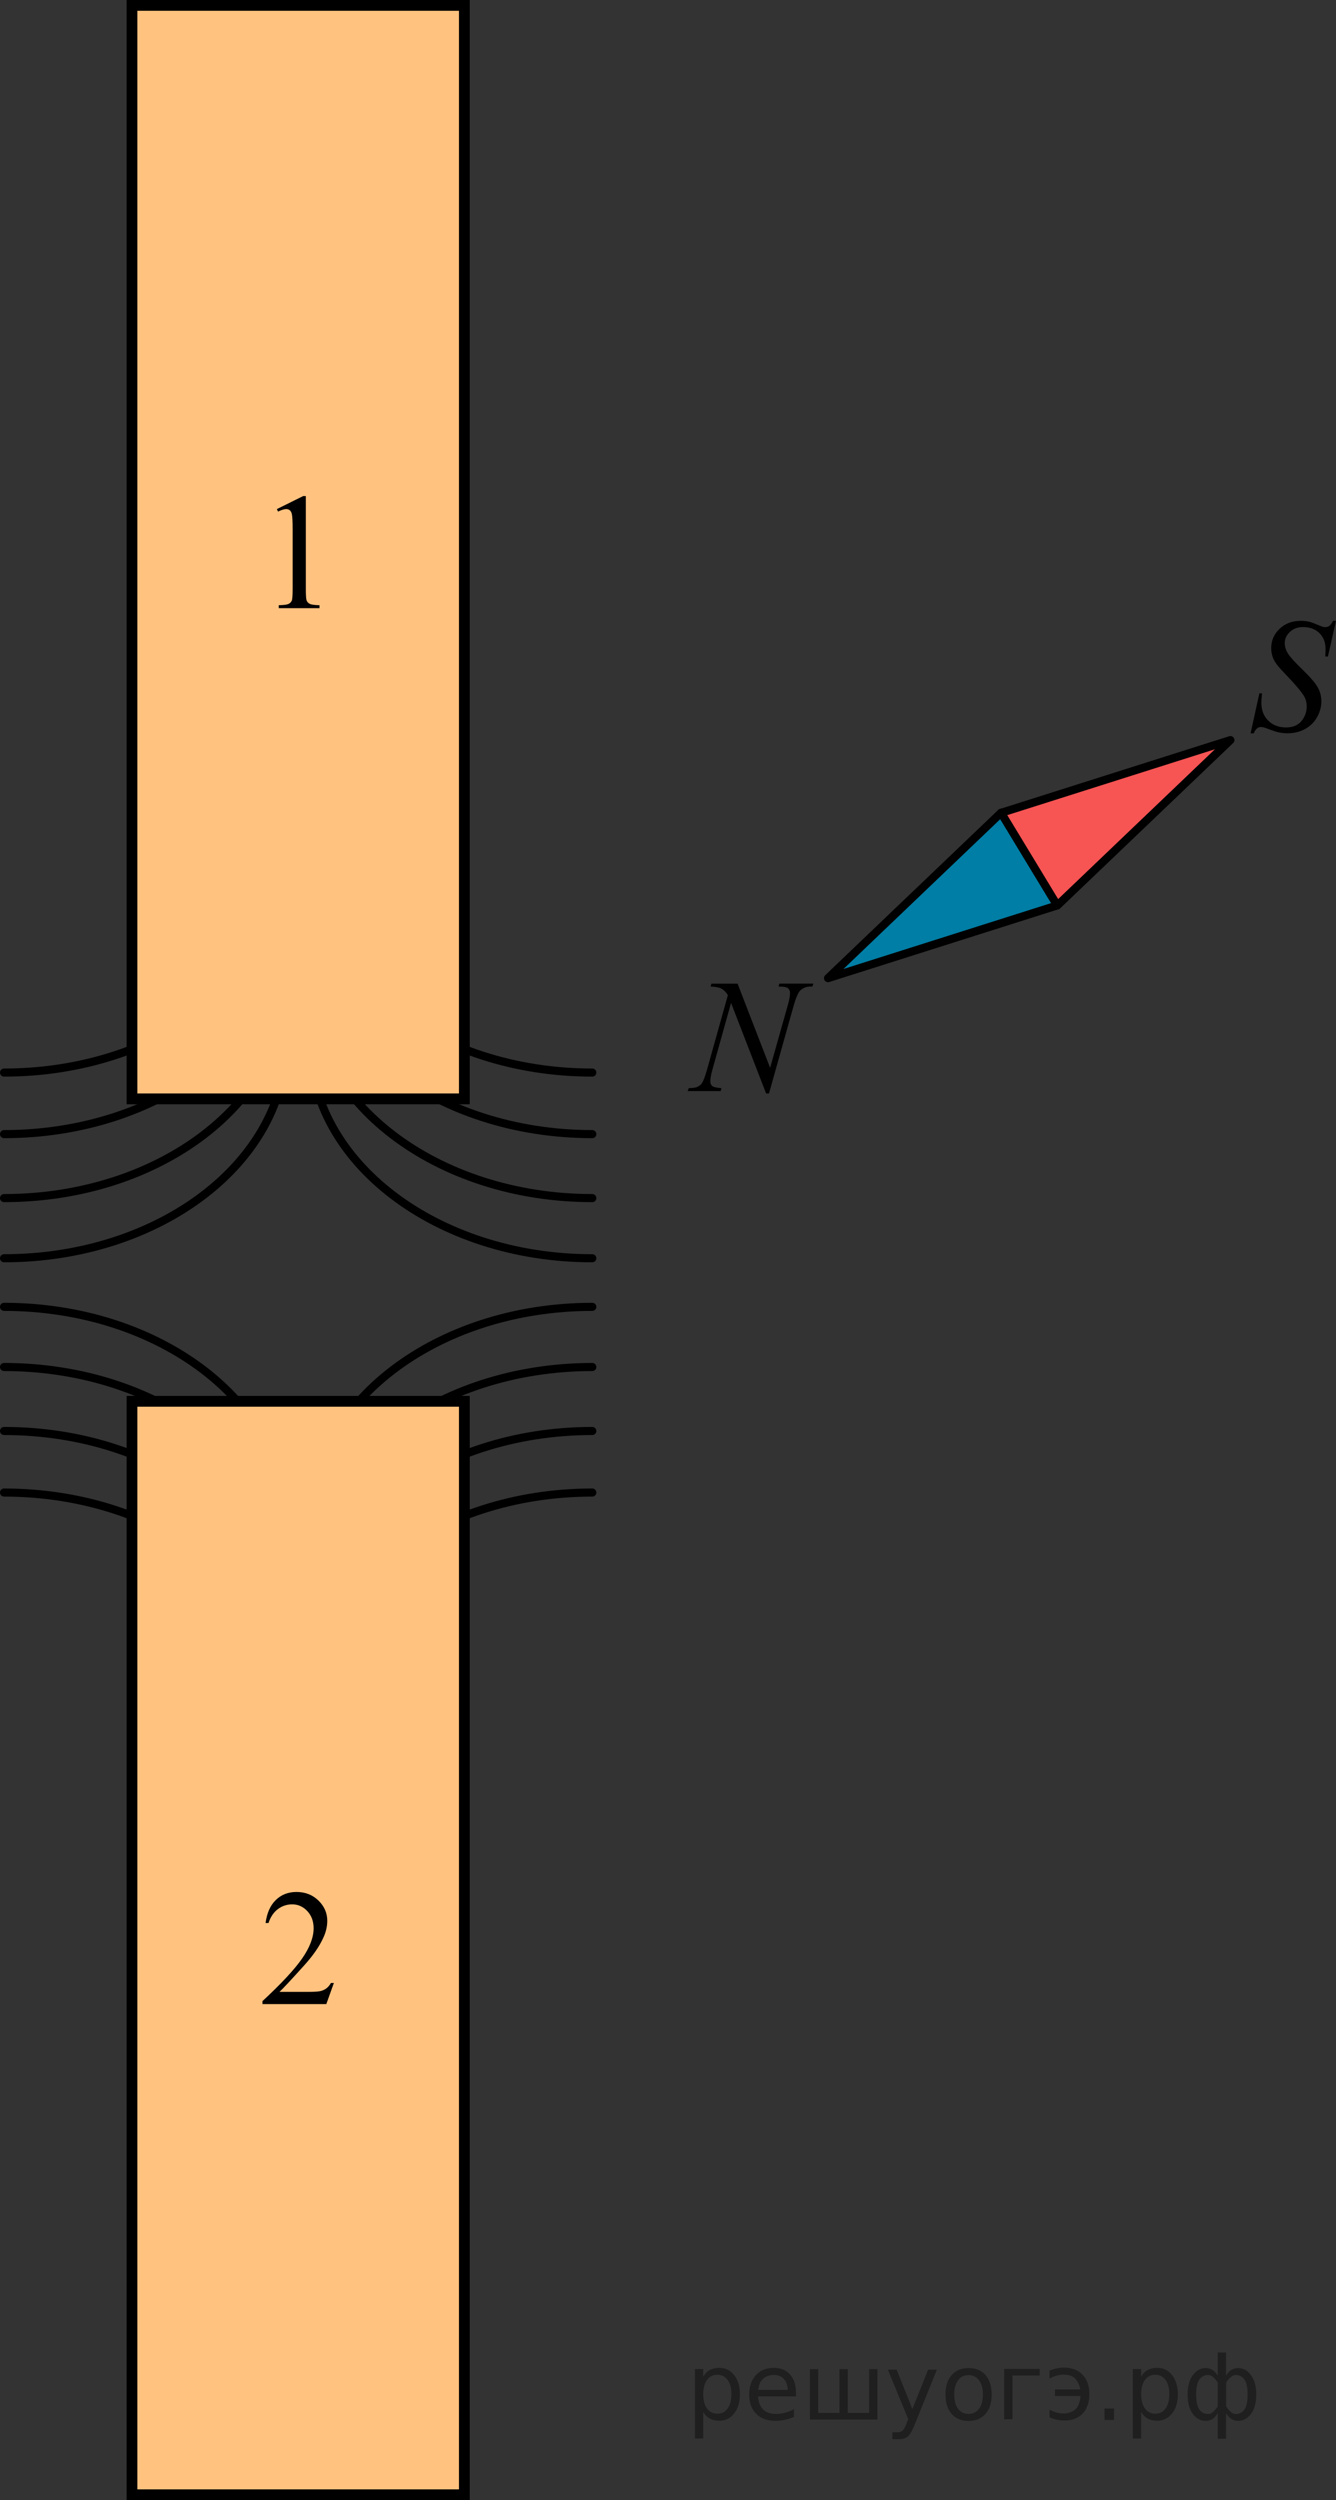 <?xml version="1.0" encoding="UTF-8"?>
<svg id="_Слой_1" data-name="Слой_1" xmlns="http://www.w3.org/2000/svg" width="123.865" height="231.693" version="1.1" viewBox="0 0 123.865 231.693">
  <rect x="0" y="0" width="123.865" height="231.693" fill="#333333" stroke="none"/>
  <!-- Generator: Adobe Illustrator 29.6.1, SVG Export Plug-In . SVG Version: 2.1.1 Build 9)  -->
  <g>
    <g>
      <path d="M54.914,116.604c-14.441,0-26.148-8.937-26.148-19.96" fill="none" stroke="#000" stroke-linecap="round" stroke-linejoin="round" stroke-width=".75"/>
      <path d="M54.914,111.029c-14.441,0-26.148-8.937-26.148-19.96" fill="none" stroke="#000" stroke-linecap="round" stroke-linejoin="round" stroke-width=".75"/>
      <path d="M54.914,105.1c-14.441,0-26.148-8.937-26.148-19.96" fill="none" stroke="#000" stroke-linecap="round" stroke-linejoin="round" stroke-width=".75"/>
      <path d="M54.914,99.396c-14.441,0-26.148-8.937-26.148-19.96" fill="none" stroke="#000" stroke-linecap="round" stroke-linejoin="round" stroke-width=".75"/>
    </g>
    <g>
      <path d="M.375,121.107c14.441,0,26.148,8.937,26.148,19.96" fill="none" stroke="#000" stroke-linecap="round" stroke-linejoin="round" stroke-width=".75"/>
      <path d="M.375,126.682c14.441,0,26.148,8.937,26.148,19.96" fill="none" stroke="#000" stroke-linecap="round" stroke-linejoin="round" stroke-width=".75"/>
      <path d="M.375,132.611c14.441,0,26.148,8.937,26.148,19.96" fill="none" stroke="#000" stroke-linecap="round" stroke-linejoin="round" stroke-width=".75"/>
      <path d="M.375,138.315c14.441,0,26.148,8.937,26.148,19.96" fill="none" stroke="#000" stroke-linecap="round" stroke-linejoin="round" stroke-width=".75"/>
    </g>
    <g>
      <path d="M.375,116.604c14.441,0,26.148-8.937,26.148-19.96" fill="none" stroke="#000" stroke-linecap="round" stroke-linejoin="round" stroke-width=".75"/>
      <path d="M.375,111.029c14.441,0,26.148-8.937,26.148-19.96" fill="none" stroke="#000" stroke-linecap="round" stroke-linejoin="round" stroke-width=".75"/>
      <path d="M.375,105.1c14.441,0,26.148-8.937,26.148-19.96" fill="none" stroke="#000" stroke-linecap="round" stroke-linejoin="round" stroke-width=".75"/>
      <path d="M.375,99.396c14.441,0,26.148-8.937,26.148-19.96" fill="none" stroke="#000" stroke-linecap="round" stroke-linejoin="round" stroke-width=".75"/>
    </g>
    <g>
      <path d="M54.914,121.107c-14.441,0-26.148,8.937-26.148,19.96" fill="none" stroke="#000" stroke-linecap="round" stroke-linejoin="round" stroke-width=".75"/>
      <path d="M54.914,126.682c-14.441,0-26.148,8.937-26.148,19.96" fill="none" stroke="#000" stroke-linecap="round" stroke-linejoin="round" stroke-width=".75"/>
      <path d="M54.914,132.611c-14.441,0-26.148,8.937-26.148,19.96" fill="none" stroke="#000" stroke-linecap="round" stroke-linejoin="round" stroke-width=".75"/>
      <path d="M54.914,138.315c-14.441,0-26.148,8.937-26.148,19.96" fill="none" stroke="#000" stroke-linecap="round" stroke-linejoin="round" stroke-width=".75"/>
    </g>
  </g>
  <g>
    <g>
      <g>
        <polygon points="76.768 90.646 92.815 75.318 98.021 83.905 76.768 90.646" fill="#007ea5"/>
        <polygon points="76.768 90.646 92.815 75.318 98.021 83.905 76.768 90.646" fill="none" stroke="#000" stroke-linecap="round" stroke-linejoin="round" stroke-width=".75"/>
      </g>
      <polygon points="114.073 68.585 98.026 83.913 92.82 75.326 114.073 68.585" fill="#f75454"/>
    </g>
    <polygon points="114.073 68.585 98.026 83.913 92.82 75.326 114.073 68.585" fill="none" stroke="#000" stroke-linecap="round" stroke-linejoin="round" stroke-width=".75"/>
  </g>
  <path d="M68.38,91.15l3.021,7.807,1.646-5.832c.137-.479.199-.852.199-1.113,0-.184-.063-.322-.188-.428-.125-.104-.354-.152-.689-.152-.063,0-.114-.002-.188-.01l.08-.27h3.146l-.088.27c-.318-.006-.563.029-.729.105-.229.104-.396.232-.508.395-.146.23-.313.633-.479,1.203l-2.308,8.211h-.265l-3.252-8.398-1.733,6.205c-.133.471-.188.83-.188,1.08,0,.188.063.324.183.422.108.096.396.16.842.195l-.065.27h-3.063l.104-.27c.396-.012.646-.045.771-.105.188-.088.35-.201.438-.344.146-.215.307-.633.479-1.248l1.938-6.926c-.188-.293-.396-.496-.604-.604-.221-.109-.555-.174-.998-.188l.08-.271h2.438v-.003h-.02v-.001Z"/>
  <path d="M115.948,67.945l.813-3.693h.244c-.033.355-.06.652-.06.889,0,.67.209,1.215.636,1.637.422.424.977.635,1.646.635.645,0,1.104-.197,1.438-.594.323-.395.485-.85.485-1.359,0-.334-.076-.641-.229-.912-.229-.406-.83-1.121-1.813-2.146-.479-.488-.773-.854-.916-1.094-.229-.396-.332-.813-.332-1.248,0-.695.254-1.291.771-1.785.521-.494,1.162-.74,1.965-.74.271,0,.521.025.771.08.146.029.421.127.813.293.271.113.438.176.476.186.063.016.146.021.229.021.146,0,.263-.037.355-.109.104-.072.223-.23.354-.471h.271l-.75,3.307h-.241c.021-.295.021-.531.021-.713,0-.594-.188-1.076-.563-1.455-.396-.377-.896-.564-1.521-.564-.5,0-.896.148-1.22.447-.313.299-.479.646-.479,1.035,0,.344.104.67.305.979.195.314.654.818,1.381,1.521.72.703,1.188,1.25,1.396,1.645.215.396.313.814.313,1.26,0,.508-.133.992-.396,1.467-.271.473-.646.84-1.127,1.1-.481.26-1.021.389-1.604.389-.289,0-.563-.025-.813-.08-.252-.055-.646-.188-1.188-.396-.188-.074-.354-.104-.479-.104-.277,0-.508.195-.66.588h-.271l-.021-.016h0Z"/>
  <g>
    <g>
      <rect x="12.237" y="129.86" width="30.815" height="101.333" fill="#fff" isolation="isolate"/>
      <rect x="12.237" y="129.86" width="30.815" height="101.333" fill="#f80" isolation="isolate" opacity=".5"/>
    </g>
    <rect x="12.237" y="129.86" width="30.815" height="101.333" fill="none" stroke="#000" stroke-miterlimit="10"/>
    <path d="M30.956,183.763l-.703,1.96h-5.919v-.278c1.741-1.612,2.967-2.929,3.677-3.95.71-1.022,1.065-1.955,1.065-2.801,0-.646-.195-1.176-.585-1.592s-.856-.624-1.398-.624c-.493,0-.936.146-1.328.44s-.682.722-.87,1.288h-.273c.123-.926.44-1.637.951-2.132.51-.496,1.148-.744,1.913-.744.814,0,1.493.266,2.039.796.545.531.817,1.157.817,1.877,0,.516-.118,1.031-.355,1.547-.365.811-.957,1.67-1.776,2.576-1.228,1.362-1.995,2.183-2.301,2.463h2.62c.533,0,.906-.02,1.121-.06.215-.04.408-.122.581-.244.172-.123.323-.297.451-.522h.274Z"/>
  </g>
  <g>
    <g>
      <rect x="12.237" y=".5" width="30.815" height="101.333" fill="#fff" isolation="isolate"/>
      <rect x="12.237" y=".5" width="30.815" height="101.333" fill="#f80" isolation="isolate" opacity=".5"/>
    </g>
    <rect x="12.237" y=".5" width="30.815" height="101.333" fill="none" stroke="#000" stroke-miterlimit="10"/>
    <path d="M25.669,47.179l2.441-1.209h.244v8.598c0,.571.023.926.07,1.066s.144.248.292.323c.148.075.449.118.903.127v.278h-3.774v-.278c.474-.01.78-.051.917-.124.138-.072.234-.17.289-.293.054-.123.082-.489.082-1.1v-5.497c0-.741-.025-1.217-.074-1.427-.035-.16-.098-.278-.189-.353s-.201-.113-.329-.113c-.183,0-.436.078-.762.233l-.111-.233Z"/>
  </g>
<g style="stroke:none;fill:#000;fill-opacity:0.40"><path d="m 65.2,223.5 v 2.48 h -0.77 v -6.44 h 0.77 v 0.71 q 0.24,-0.42 0.61,-0.62 0.37,-0.20 0.88,-0.20 0.85,0 1.38,0.68 0.53,0.68 0.53,1.77 0,1.10 -0.53,1.77 -0.53,0.68 -1.38,0.68 -0.51,0 -0.88,-0.20 -0.37,-0.20 -0.61,-0.62 z m 2.61,-1.63 q 0,-0.85 -0.35,-1.32 -0.35,-0.48 -0.95,-0.48 -0.61,0 -0.96,0.48 -0.35,0.48 -0.35,1.32 0,0.85 0.35,1.33 0.35,0.48 0.96,0.48 0.61,0 0.95,-0.48 0.35,-0.48 0.35,-1.33 z"/><path d="m 73.8,221.7 v 0.38 h -3.52 q 0.05,0.79 0.47,1.21 0.43,0.41 1.19,0.41 0.44,0 0.85,-0.11 0.42,-0.11 0.82,-0.33 v 0.72 q -0.41,0.17 -0.85,0.27 -0.43,0.09 -0.88,0.09 -1.12,0 -1.77,-0.65 -0.65,-0.65 -0.65,-1.76 0,-1.15 0.62,-1.82 0.62,-0.68 1.67,-0.68 0.94,0 1.49,0.61 0.55,0.60 0.55,1.65 z m -0.77,-0.23 q -0.01,-0.63 -0.35,-1.00 -0.34,-0.38 -0.91,-0.38 -0.64,0 -1.03,0.36 -0.38,0.36 -0.44,1.02 z"/><path d="m 78.6,223.6 h 1.98 v -4.05 h 0.77 v 4.67 h -6.26 v -4.67 h 0.77 v 4.05 h 1.97 v -4.05 h 0.77 z"/><path d="m 84.8,224.7 q -0.33,0.83 -0.63,1.09 -0.31,0.25 -0.82,0.25 h -0.61 v -0.64 h 0.45 q 0.32,0 0.49,-0.15 0.17,-0.15 0.39,-0.71 l 0.14,-0.35 -1.89,-4.59 h 0.81 l 1.46,3.65 1.46,-3.65 h 0.81 z"/><path d="m 89.8,220.1 q -0.62,0 -0.97,0.48 -0.36,0.48 -0.36,1.32 0,0.84 0.35,1.32 0.36,0.48 0.98,0.48 0.61,0 0.97,-0.48 0.36,-0.48 0.36,-1.32 0,-0.83 -0.36,-1.31 -0.36,-0.49 -0.97,-0.49 z m 0,-0.65 q 1,0 1.57,0.65 0.57,0.65 0.57,1.80 0,1.15 -0.57,1.80 -0.57,0.65 -1.57,0.65 -1.00,0 -1.57,-0.65 -0.57,-0.65 -0.57,-1.80 0,-1.15 0.57,-1.80 0.57,-0.65 1.57,-0.65 z"/><path d="m 93.1,224.2 v -4.67 h 3.29 v 0.61 h -2.52 v 4.05 z"/><path d="m 97.3,223.3 q 0.66,0.36 1.31,0.36 0.61,0 1.05,-0.35 0.44,-0.36 0.52,-1.27 h -2.37 v -0.61 h 2.34 q -0.05,-0.44 -0.38,-0.90 -0.33,-0.47 -1.16,-0.47 -0.64,0 -1.31,0.36 v -0.72 q 0.65,-0.29 1.35,-0.29 1.09,0 1.72,0.66 0.63,0.66 0.63,1.79 0,1.12 -0.61,1.79 -0.61,0.66 -1.68,0.66 -0.79,0 -1.40,-0.30 z"/><path d="m 102.4,223.2 h 0.88 v 1.06 h -0.88 z"/><path d="m 105.8,223.5 v 2.48 h -0.77 v -6.44 h 0.77 v 0.71 q 0.24,-0.42 0.61,-0.62 0.37,-0.20 0.88,-0.20 0.85,0 1.38,0.68 0.53,0.68 0.53,1.77 0,1.10 -0.53,1.77 -0.53,0.68 -1.38,0.68 -0.51,0 -0.88,-0.20 -0.37,-0.20 -0.61,-0.62 z m 2.61,-1.63 q 0,-0.85 -0.35,-1.32 -0.35,-0.48 -0.95,-0.48 -0.61,0 -0.96,0.48 -0.35,0.48 -0.35,1.32 0,0.85 0.35,1.33 0.35,0.48 0.96,0.48 0.61,0 0.95,-0.48 0.35,-0.48 0.35,-1.33 z"/><path d="m 110.9,221.9 q 0,0.98 0.30,1.40 0.30,0.41 0.82,0.41 0.41,0 0.88,-0.70 v -2.22 q -0.47,-0.70 -0.88,-0.70 -0.51,0 -0.82,0.42 -0.30,0.41 -0.30,1.39 z m 2,4.10 v -2.37 q -0.24,0.39 -0.51,0.55 -0.27,0.16 -0.62,0.16 -0.70,0 -1.18,-0.64 -0.48,-0.65 -0.48,-1.79 0,-1.15 0.48,-1.80 0.49,-0.66 1.18,-0.66 0.35,0 0.62,0.16 0.28,0.16 0.51,0.55 v -2.15 h 0.77 v 2.15 q 0.24,-0.39 0.51,-0.55 0.28,-0.16 0.62,-0.16 0.70,0 1.18,0.66 0.49,0.66 0.49,1.80 0,1.15 -0.49,1.79 -0.48,0.64 -1.18,0.64 -0.35,0 -0.62,-0.16 -0.27,-0.16 -0.51,-0.55 v 2.37 z m 2.77,-4.10 q 0,-0.98 -0.30,-1.39 -0.30,-0.42 -0.81,-0.42 -0.41,0 -0.88,0.70 v 2.22 q 0.47,0.70 0.88,0.70 0.51,0 0.81,-0.41 0.30,-0.42 0.30,-1.40 z"/></g></svg>
<!--File created and owned by https://sdamgia.ru. Copying is prohibited. All rights reserved.-->

